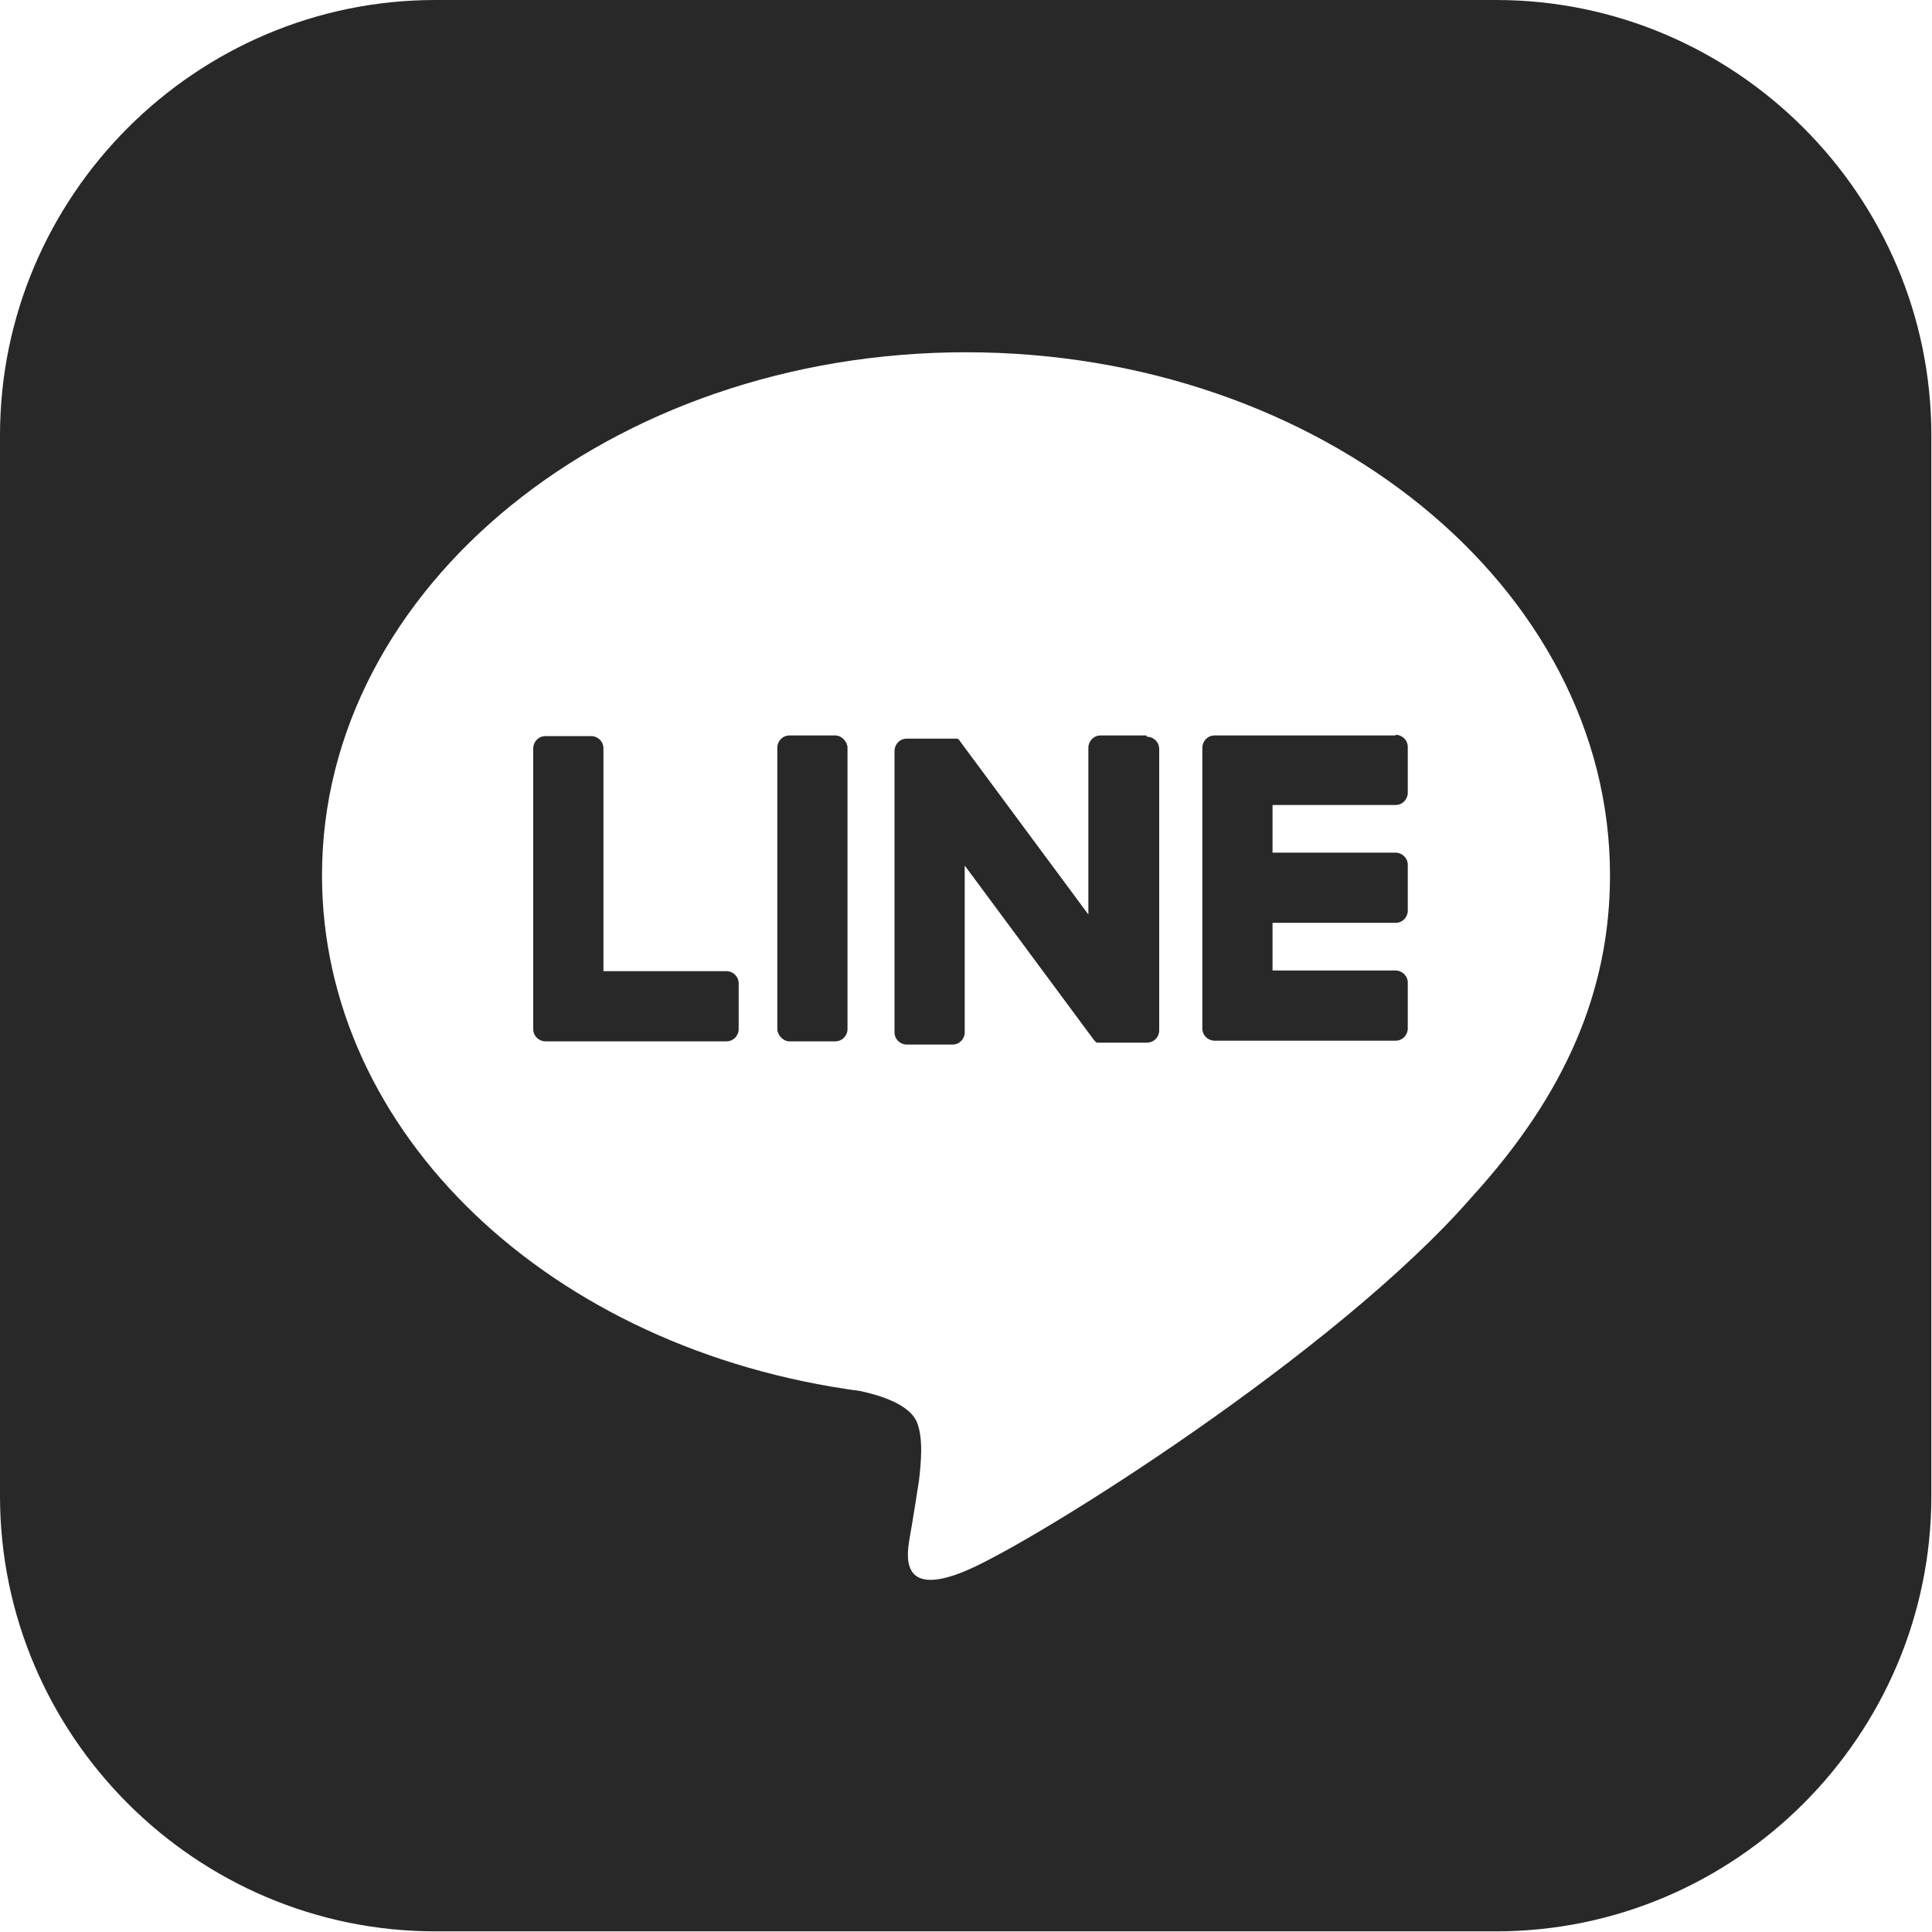<?xml version="1.0" encoding="UTF-8"?><svg id="_レイヤー_2" xmlns="http://www.w3.org/2000/svg" viewBox="0 0 30 30"><defs><style>.cls-1{fill:#282828;stroke-width:0px;}</style></defs><g id="_レイヤー_2-2"><path class="cls-1" d="m23.24,0H6.76C3.04,0,0,3.04,0,6.76v16.47c0,3.72,3.04,6.76,6.76,6.76h16.47c3.72,0,6.76-3.04,6.76-6.76V6.76c0-3.72-3.04-6.76-6.76-6.76Zm-.38,18.58h0c-2.1,2.42-6.79,5.36-7.86,5.81-1.07.45-.91-.29-.87-.54.03-.15.14-.86.14-.86.03-.26.07-.65-.03-.9-.11-.28-.56-.42-.88-.49-4.81-.64-8.36-4-8.36-8.01,0-4.48,4.49-8.12,10-8.12s10,3.64,10,8.12c0,1.79-.69,3.4-2.14,4.99Z"/><path class="cls-1" d="m21.67,11.42h-2.81c-.11,0-.19.09-.19.19h0v4.36h0c0,.11.09.19.19.19h2.81c.11,0,.19-.09.19-.19v-.71c0-.11-.09-.19-.19-.19h-1.91v-.74h1.91c.11,0,.19-.09.19-.19v-.71c0-.11-.09-.19-.19-.19h-1.91v-.74h1.91c.11,0,.19-.09.19-.19v-.71c0-.11-.09-.19-.19-.19Z"/><path class="cls-1" d="m11.28,15.08h-1.91v-3.46c0-.11-.09-.19-.19-.19h-.71c-.11,0-.19.09-.19.19v4.36h0c0,.11.09.19.19.19h2.81c.11,0,.19-.09.19-.19v-.71c0-.11-.09-.19-.19-.19Z"/><rect class="cls-1" x="12.07" y="11.42" width="1.09" height="4.75" rx=".19" ry=".19"/><path class="cls-1" d="m17.8,11.42h-.71c-.11,0-.19.09-.19.19v2.59l-2-2.7s0-.01-.02-.02c0,0,0,0,0,0,0,0,0,0-.01-.01,0,0,0,0,0,0,0,0,0,0-.01,0,0,0,0,0,0,0,0,0,0,0-.01,0,0,0,0,0,0,0,0,0,0,0-.01,0,0,0,0,0,0,0,0,0,0,0-.01,0,0,0,0,0,0,0,0,0,0,0-.01,0,0,0,0,0,0,0,0,0,0,0-.01,0,0,0,0,0,0,0,0,0,0,0-.01,0,0,0,0,0-.01,0,0,0,0,0,0,0h-.71c-.11,0-.19.09-.19.19v4.37c0,.11.09.19.19.19h.71c.11,0,.19-.09.19-.19v-2.59l2,2.7s.03.04.05.05c0,0,0,0,0,0,0,0,0,0,.01,0,0,0,0,0,0,0,0,0,0,0,0,0,0,0,0,0,0,0,0,0,0,0,0,0,0,0,0,0,.01,0,0,0,0,0,0,0,.02,0,.03,0,.05,0h.71c.11,0,.19-.09.19-.19v-4.37c0-.11-.09-.19-.19-.19Z"/></g></svg>